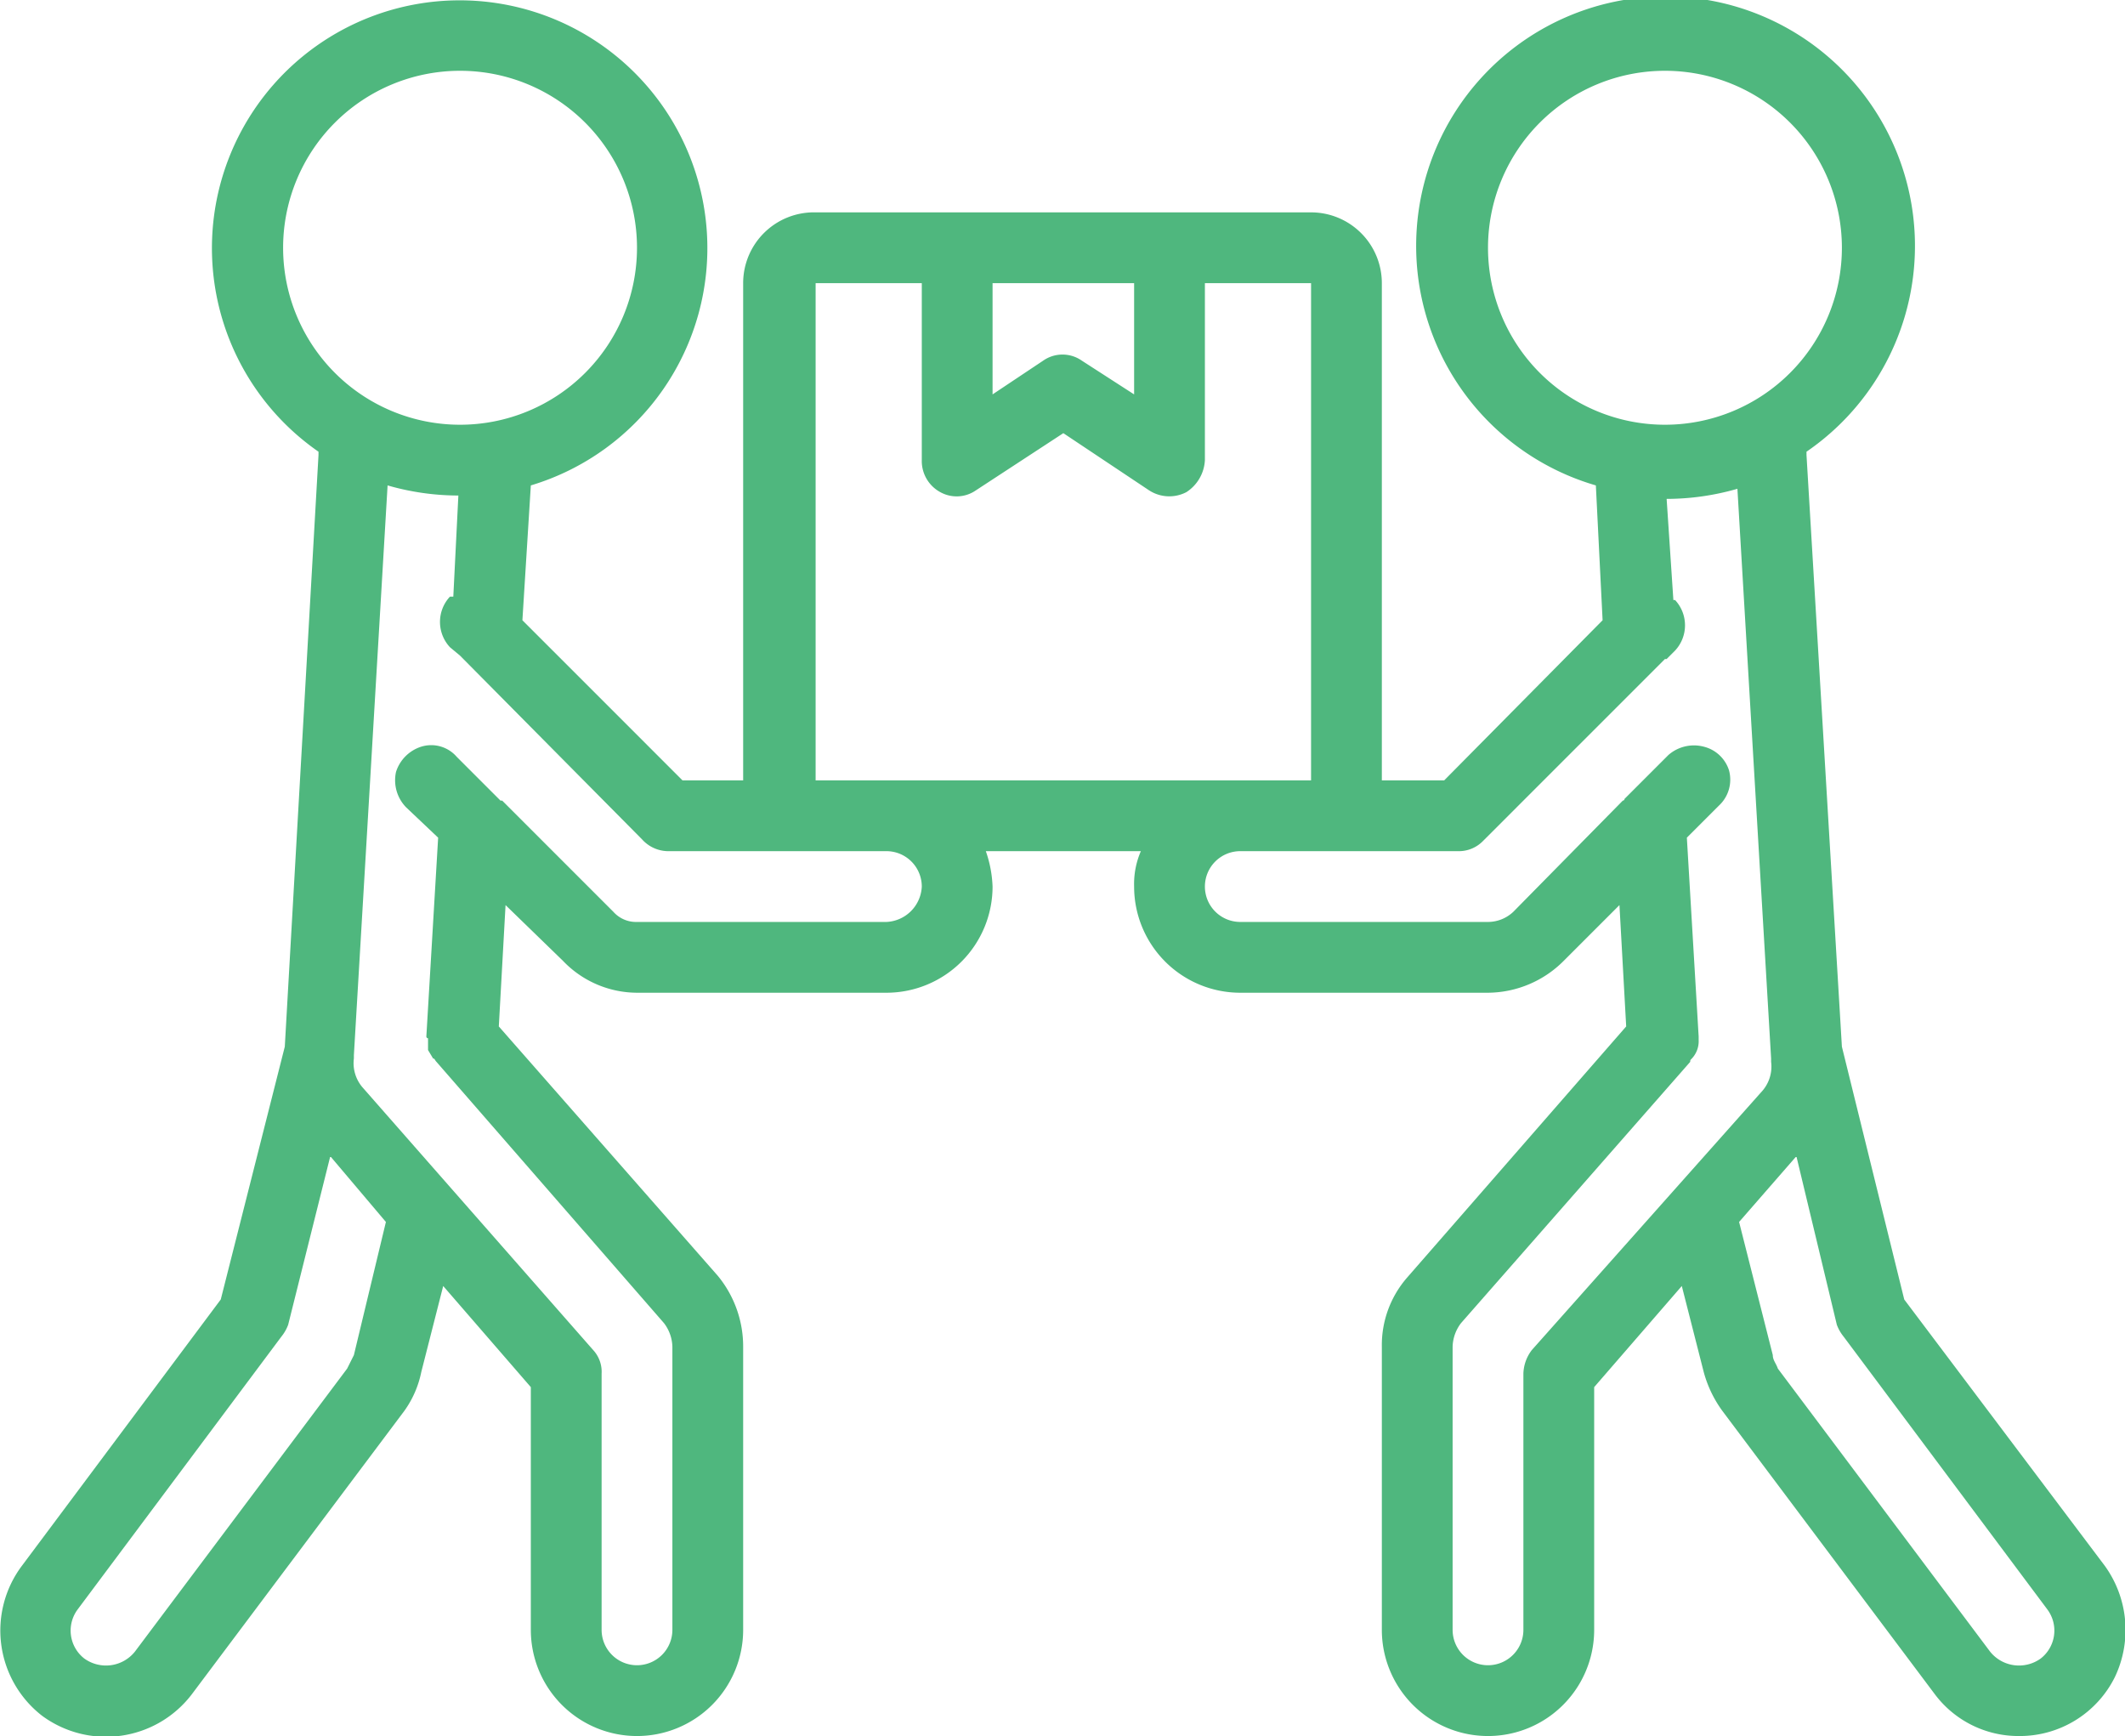 <svg xmlns="http://www.w3.org/2000/svg" viewBox="0 0 126.1 103"><defs><style>.a{fill:#4fb77e;}</style></defs><title>icon</title><path class="a" d="M113,77.1l-3.7-15L107.2,27v-.2a14.8,14.8,0,1,0-12.5,2l.4,8-9.4,9.5H82V16.8a4.2,4.2,0,0,0-4.2-4.2H48.4a4.2,4.2,0,0,0-4.3,4.2V46.3H40.5L31,36.8l.5-8a14.7,14.7,0,1,0-12.6-2V27l-2,35.1-3.8,15L1.3,92.9a6.4,6.4,0,0,0,1.2,8.9,6.4,6.4,0,0,0,8.9-1.3L24,83.7a6,6,0,0,0,1-2.3l1.3-5.1,5.2,6V96.7a6.3,6.3,0,0,0,6.3,6.3,6.3,6.3,0,0,0,6.3-6.3V79.9a6.6,6.6,0,0,0-1.5-4.2l-13-14.8.4-7.2L33.4,57a6.1,6.1,0,0,0,4.4,1.9H52.6a6.3,6.3,0,0,0,6.3-6.3,7.1,7.1,0,0,0-.4-2.1h9.2a4.9,4.9,0,0,0-.4,2.1,6.3,6.3,0,0,0,6.3,6.3H88.3A6.4,6.4,0,0,0,92.8,57l3.3-3.3.4,7.2-13,14.9A6.1,6.1,0,0,0,82,79.9V96.7a6.3,6.3,0,0,0,12.6,0V82.3l5.2-6,1.3,5.1a7,7,0,0,0,1.1,2.3l12.6,16.8a6.2,6.2,0,0,0,5,2.5,6.3,6.3,0,0,0,5.7-3.5,6.5,6.5,0,0,0-.6-6.6ZM88.3,14.7A10.5,10.5,0,1,1,98.8,25.2,10.5,10.5,0,0,1,88.3,14.7Zm-21,2.1v6.6l-3.1-2a2,2,0,0,0-2.3,0l-3,2V16.8Zm-18.9,0h6.3V27.3a2.1,2.1,0,0,0,1.1,1.9,2,2,0,0,0,2.1-.1l5.2-3.4,5.1,3.4a2.2,2.2,0,0,0,2.2.1,2.4,2.4,0,0,0,1.1-1.9V16.8h6.3V46.3H48.4ZM16.8,14.7A10.5,10.5,0,1,1,27.3,25.2,10.5,10.5,0,0,1,16.8,14.7ZM21,80.4l-.4.8L8,98a2.2,2.2,0,0,1-3,.4,2.1,2.1,0,0,1-.4-2.9L16.7,79.3a2.5,2.5,0,0,0,.4-.7l2.5-10,3.3,3.9ZM52.6,54.7H37.8a1.8,1.8,0,0,1-1.4-.6l-6.6-6.6h-.1l-2.6-2.6a2,2,0,0,0-2.1-.6,2.3,2.3,0,0,0-1.5,1.5,2.3,2.3,0,0,0,.6,2.1L26,49.7l-.7,11.8h0a.1.1,0,0,0,.1.1v.7l.3.5c.1,0,.1.1.2.2L39.4,78.5a2.4,2.4,0,0,1,.5,1.4V96.7a2.1,2.1,0,0,1-2.1,2.1,2.1,2.1,0,0,1-2.1-2.1V81.5a1.9,1.9,0,0,0-.5-1.4L21.5,64.5a2.2,2.2,0,0,1-.5-1.7v-.2h0l2-33.8a15.2,15.2,0,0,0,4.2.6l-.3,6h-.2a2.2,2.2,0,0,0,0,3l.6.5h0L38.1,49.8a2.1,2.1,0,0,0,1.5.7h13a2.1,2.1,0,0,1,2.1,2.1,2.2,2.2,0,0,1-2.1,2.1ZM90.9,80.1a2.4,2.4,0,0,0-.5,1.4V96.7a2.1,2.1,0,1,1-4.2,0V79.9a2.4,2.4,0,0,1,.5-1.4L100.3,63c0-.1,0-.1.1-.2a1.5,1.5,0,0,0,.4-1.1v-.2h0l-.7-11.8,1.9-1.9a2.1,2.1,0,0,0,.6-2.1,2.1,2.1,0,0,0-1.5-1.4,2.3,2.3,0,0,0-2.1.5l-2.6,2.6a.1.1,0,0,1-.1.1l-6.5,6.6a2.2,2.2,0,0,1-1.5.6H73.6a2.1,2.1,0,0,1-2.1-2.1,2.1,2.1,0,0,1,2.1-2.1H86.5a2,2,0,0,0,1.5-.6L98.8,39.1h.1l.5-.5a2.2,2.2,0,0,0,0-3h-.1l-.4-6a15.2,15.2,0,0,0,4.2-.6l2,33.8h0v.2a2.2,2.2,0,0,1-.5,1.7Zm30.2,18.3a2.2,2.2,0,0,1-3-.4L105.5,81.2c-.1-.3-.3-.5-.3-.8l-2-7.9,3.4-3.9,2.4,10a2.5,2.5,0,0,0,.4.7l12.1,16.2A2.1,2.1,0,0,1,121.1,98.4Z"/></svg>